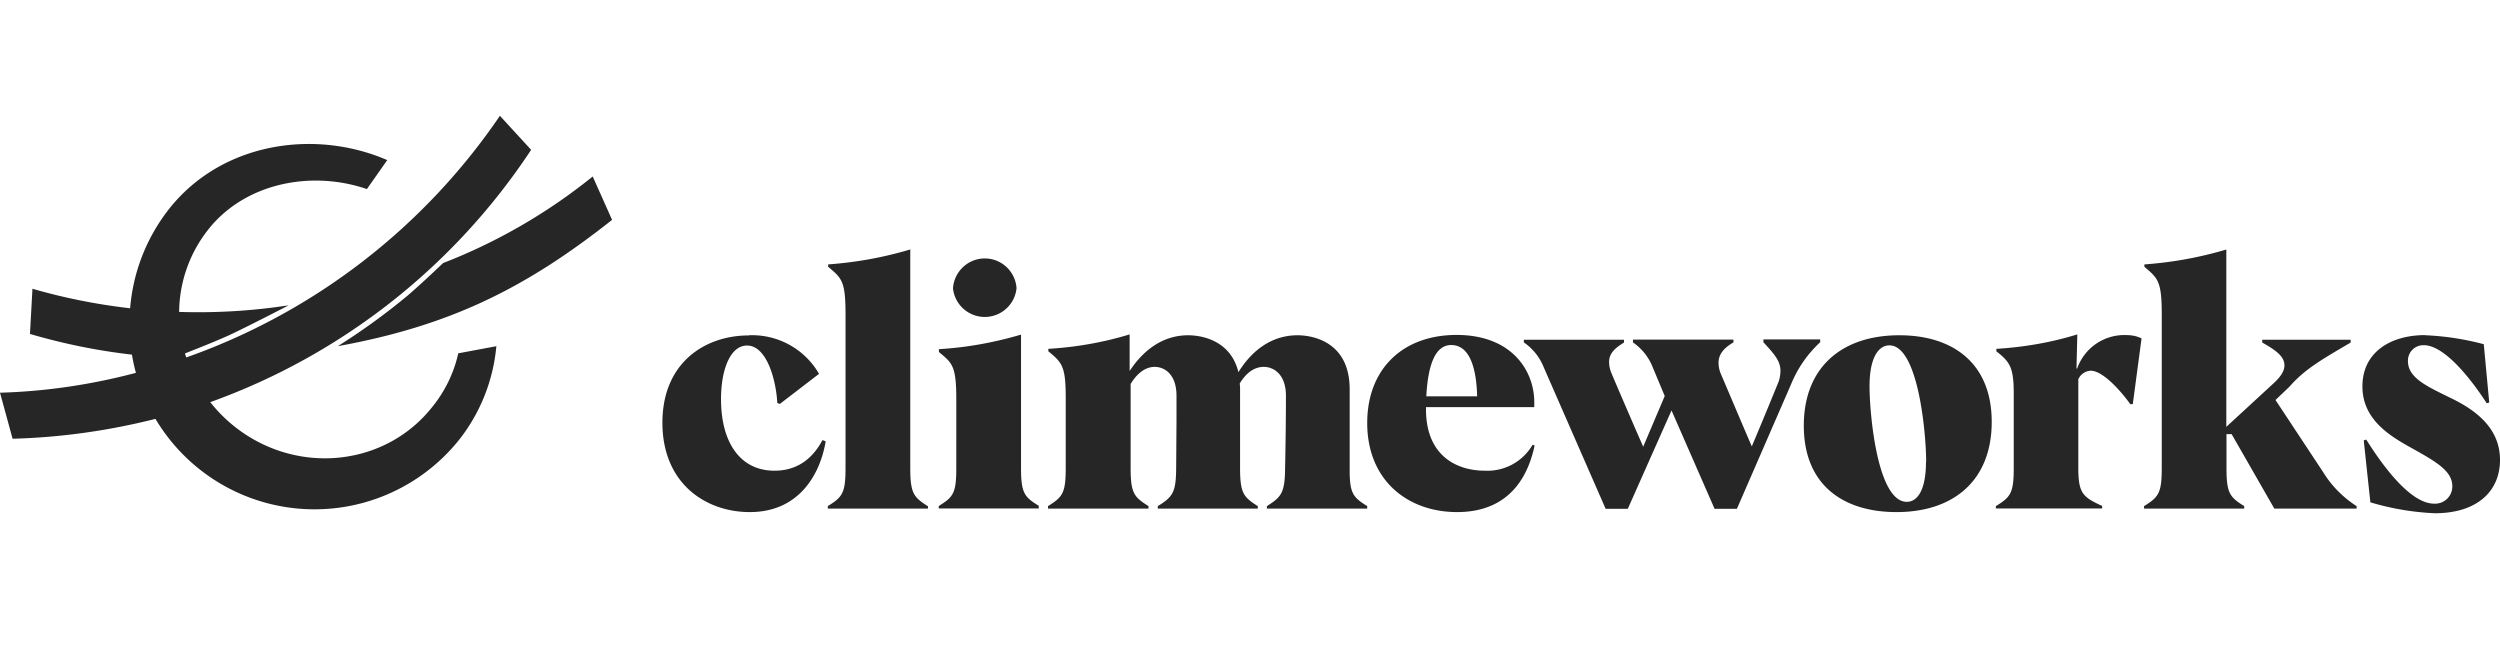 <svg xmlns="http://www.w3.org/2000/svg" width="151" height="40" viewBox="0 0 151 40">
  <title>Climeworks</title>
  <g fill="none" fill-rule="evenodd">
    <path fill="#262626" fill-rule="nonzero" d="M146.5 20.25c1.18.05 2.36.23 3.52.54l.33 3.52-.15.05c-1-1.55-2.58-3.51-3.8-3.51a.93.93 0 0 0-.96.96c0 .96 1.03 1.47 2.32 2.1l.2.1c1.63.77 3.04 1.88 3.04 3.77 0 1.9-1.39 3.22-3.94 3.22a15.97 15.97 0 0 1-3.89-.66l-.4-3.74.15-.05c1.22 1.94 2.78 3.87 4.1 3.87a1.04 1.04 0 0 0 1.1-1.05c0-.9-.92-1.45-2.39-2.27-1.32-.73-3.04-1.72-3.04-3.76s1.66-3.1 3.8-3.1zm-58.53-.02c3.38 0 4.7 2.2 4.7 4.06v.3h-6.54v.13c0 2.82 1.86 3.71 3.56 3.71a3.15 3.15 0 0 0 2.88-1.57l.12.05c-.3 1.41-1.21 4.02-4.68 4.02-2.98 0-5.43-1.91-5.43-5.38 0-3.26 2.14-5.32 5.4-5.32zm26.75.02c3.25 0 5.58 1.7 5.58 5.23 0 3.53-2.29 5.45-5.75 5.45-3.26 0-5.6-1.67-5.6-5.22 0-3.53 2.3-5.46 5.77-5.46zm-69.49 0a4.67 4.67 0 0 1 4.24 2.33L47.1 24.4l-.15-.06c-.08-1.43-.65-3.47-1.83-3.47-.98 0-1.57 1.39-1.57 3.24 0 2.58 1.13 4.32 3.23 4.32 1.55 0 2.4-.92 2.9-1.85l.19.08c-.3 1.83-1.5 4.27-4.58 4.27-2.66 0-5.28-1.72-5.28-5.4 0-3.6 2.54-5.27 5.22-5.27zM30.2 7l1.88 2.05A39 39 0 0 1 12.7 24.29a9 9 0 0 0 1.5 1.5c3.76 2.95 9.1 2.39 11.94-1.25a7.83 7.83 0 0 0 1.54-3.2l2.3-.43a10.7 10.7 0 0 1-2.16 5.54A11.18 11.18 0 0 1 9.39 25.3c-2.77.7-5.66 1.12-8.63 1.2L0 23.72c2.78-.08 5.53-.49 8.21-1.2-.1-.36-.18-.73-.24-1.1a36.6 36.6 0 0 1-6.16-1.25l.15-2.73c1.93.56 3.9.95 5.9 1.18.17-2.1.93-4.17 2.32-5.96 3.17-4.05 8.79-4.9 13.21-2.99l-1.23 1.75c-3.35-1.15-7.38-.38-9.61 2.48a8.13 8.13 0 0 0-1.73 4.94c2.2.07 4.42-.06 6.62-.4 0 0-2.76 1.43-3.72 1.86-.4.18-1.16.5-1.85.77l-.33.13-.37.15.08.24A38.35 38.35 0 0 0 30.19 7zm79.74 13.5v.17a7.13 7.13 0 0 0-1.76 2.54l-3.27 7.52h-1.35l-2.6-5.94-2.64 5.94h-1.34l-3.74-8.55a3.33 3.33 0 0 0-1.2-1.5v-.16h6.05v.17c-.62.37-.9.71-.9 1.17 0 .25.06.5.16.72.19.47 1.87 4.35 1.9 4.4l1.3-3.06-.74-1.77c-.24-.6-.65-1.1-1.18-1.47v-.17h6.07v.17c-.62.36-.9.75-.9 1.23 0 .25.06.5.16.72.72 1.68 1.47 3.47 1.85 4.33.87-2.06 1.45-3.5 1.58-3.81.1-.23.14-.48.15-.74 0-.58-.31-.96-1.03-1.74v-.17h3.43zm-54.96-5.44v13.2c0 1.55.21 1.77 1.07 2.32v.14H50v-.15c.88-.55 1.07-.78 1.07-2.31v-9.3c0-2.03-.25-2.16-1.05-2.85v-.14c1.68-.12 3.34-.42 4.95-.9zm13.25 5.14v2.21c.95-1.45 2.18-2.16 3.53-2.16.86 0 2.58.33 3.04 2.23.93-1.5 2.18-2.23 3.57-2.23.99 0 3.15.44 3.15 3.26v4.75c-.01 1.53.18 1.76 1.06 2.31v.15h-6.06v-.15c.86-.55 1.09-.78 1.1-2.31.03-1.47.05-2.92.05-4.36 0-1.26-.71-1.74-1.34-1.74-.53 0-1.03.31-1.45 1l.02.23v4.87c0 1.54.21 1.76 1.07 2.31v.15h-6.04v-.15c.93-.57 1.1-.86 1.11-2.31l.02-2.84v-.45-1.07c0-1.26-.69-1.74-1.32-1.74-.52 0-1.03.34-1.45 1.03v5.07c0 1.54.21 1.76 1.08 2.31v.15H63.3v-.15c.88-.55 1.07-.78 1.07-2.31v-4.19c0-1.93-.2-2.16-1.05-2.85v-.15c1.66-.1 3.3-.38 4.9-.87zm66.24-5.14v10.72l2.9-2.67c.42-.4.61-.72.61-1.05 0-.49-.44-.87-1.34-1.37v-.17h5.34v.17c-1.68.99-2.75 1.58-3.7 2.67l-.84.8 2.9 4.39c.5.81 1.19 1.5 2 2.02v.15h-4.97l-2.58-4.5h-.31v2.04c0 1.54.2 1.76 1.07 2.31v.15h-6.05v-.15c.88-.55 1.07-.78 1.07-2.31v-9.3c0-2.03-.26-2.16-1.05-2.85v-.14c1.68-.12 3.34-.42 4.95-.9zm-9 5.14l-.05 2.06h.04a3.02 3.02 0 0 1 2.99-2.02c.3 0 .62.06.9.2l-.53 3.97h-.15c-.7-.97-1.72-2.02-2.39-2.02a.87.87 0 0 0-.75.52v5.34c0 1.55.27 1.77 1.44 2.31v.15h-6.42v-.14c.89-.55 1.08-.78 1.08-2.31V23.8c0-1.58-.21-1.93-1.05-2.58v-.15c1.65-.1 3.3-.38 4.88-.87zm-63.8 0v8.05c0 1.54.2 1.76 1.07 2.3v.16h-6.04v-.14l.1-.07c.8-.5.96-.78.96-2.24V24.1c0-2.02-.25-2.17-1.05-2.84v-.17c1.68-.1 3.34-.4 4.96-.88zm52.45.66c-.62 0-1.2.67-1.2 2.47 0 1.62.46 6.98 2.25 6.98.62 0 1.16-.66 1.16-2.43h.01c0-1.62-.46-7.02-2.22-7.02zm-26.47-.02c-.95 0-1.4 1.17-1.5 3.1h3.07c-.04-1.54-.38-3.1-1.57-3.1zM35.8 10.66l1.17 2.62c-5.25 4.15-9.81 6.4-16.57 7.63a39.39 39.39 0 0 0 4.2-3.04l.3-.26c.96-.85 1.86-1.72 1.86-1.72a33.9 33.9 0 0 0 9.04-5.23zm23.68 4.95c1.02 0 1.85.79 1.92 1.8a1.93 1.93 0 0 1-3.84 0c.07-1.01.91-1.8 1.92-1.8z"></path>
    <path d="M0 0h200v40H0z"></path>
  </g>
</svg>

